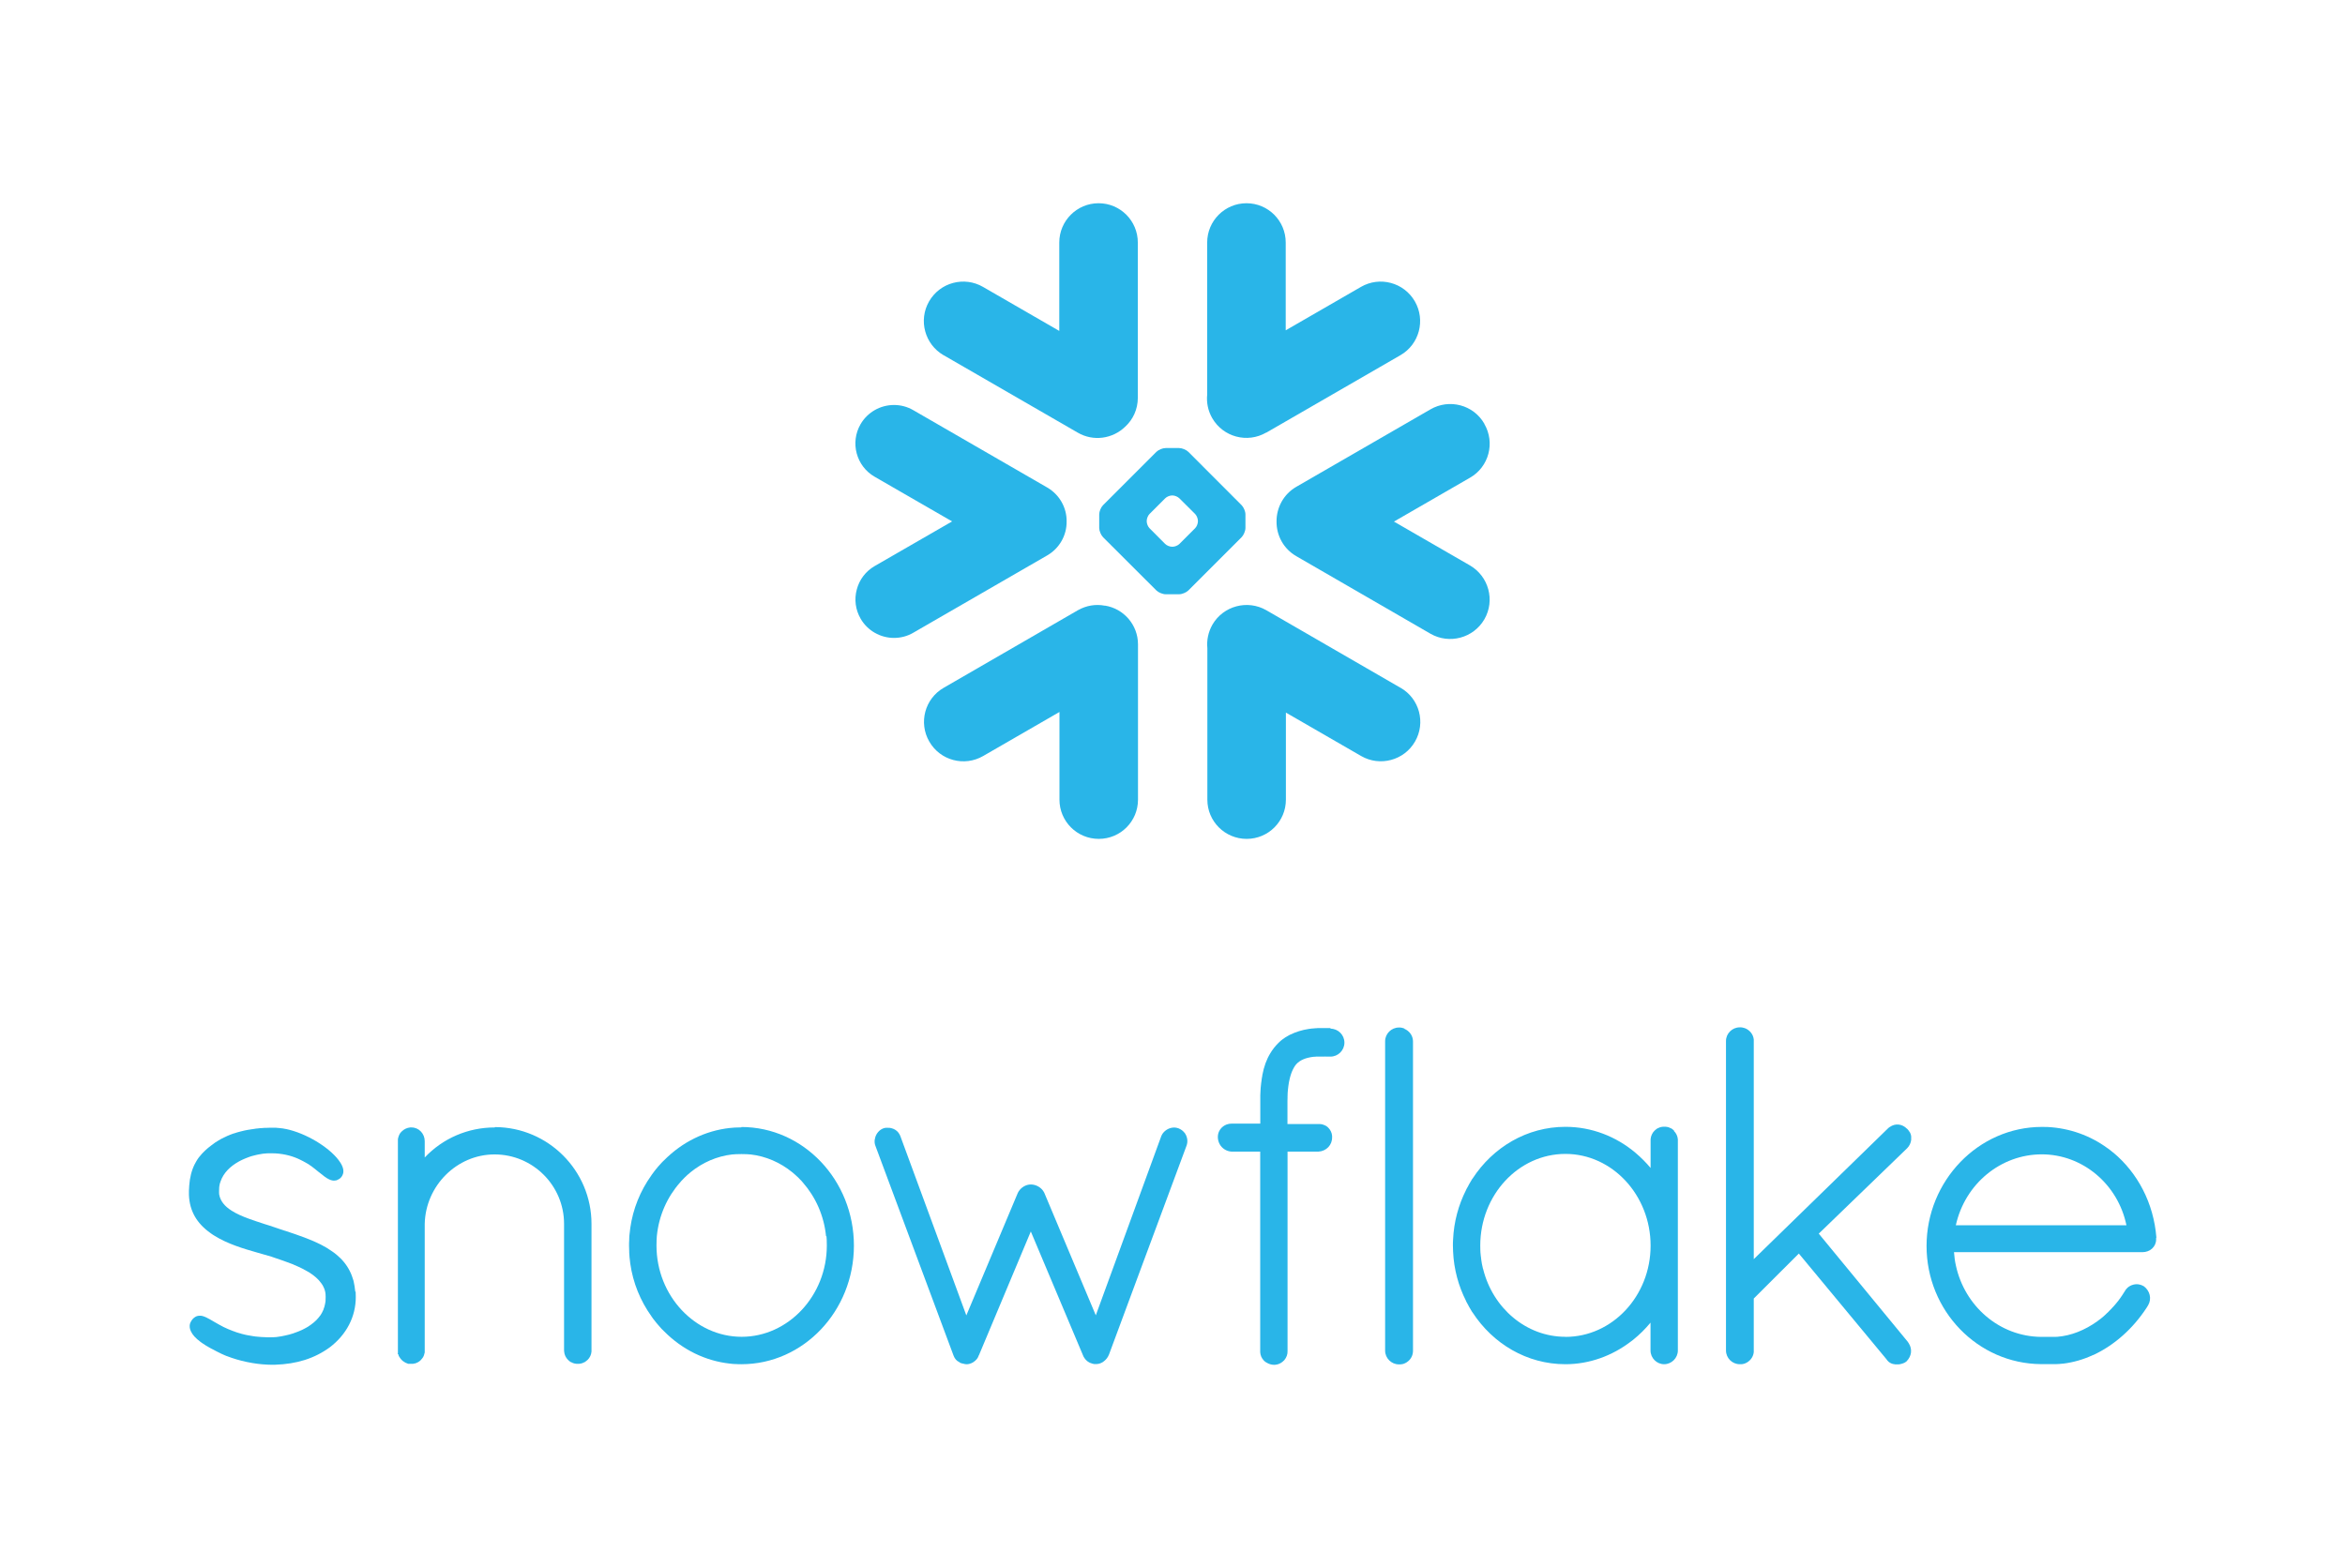 <?xml version="1.0" encoding="UTF-8"?>
<svg id="Main" xmlns="http://www.w3.org/2000/svg" viewBox="0 0 268.44 179.56">
  <defs>
    <style>
      .cls-1 {
        fill: #29b5e8;
      }
    </style>
  </defs>
  <g id="Group">
    <path id="Combined-Shape2" class="cls-1" d="m246.82,141.74h0v.17c0,.84-.7,1.46-1.56,1.46h-21.58c.04.51.1,1.01.21,1.5,1,4.68,5,8.16,9.76,8.2h1.26c.1,0,.2,0,.3,0,.09,0,.18,0,.27-.01,0,0,.01,0,.02,0,1.58-.12,3.17-.76,4.59-1.78h0c.07-.05.15-.11.22-.17.01,0,.03-.02.05-.03.06-.05.12-.1.19-.15.03-.02.05-.04.07-.06.05-.04.1-.09.16-.13.03-.03.07-.06.1-.09.04-.04.08-.08.12-.11.04-.04.09-.08.12-.12.03-.03.07-.06.1-.09.05-.05.1-.09.15-.14.03-.03.05-.06.08-.09l.16-.16.07-.07.16-.18s.05-.05.07-.07c.06-.06.11-.12.16-.18.02-.03.05-.05.07-.08.05-.07.1-.12.15-.18l.08-.1c.05-.06.09-.11.13-.16s.07-.1.1-.14.07-.09.1-.13c.05-.07.1-.14.15-.22.02-.03.03-.05.05-.07.13-.19.26-.39.38-.59,0,0,0,0,0-.01.03-.05.06-.09.09-.13.01-.02.03-.04.05-.05.02-.03.05-.05.07-.08l.06-.06s.05-.04.07-.06c.02-.02.04-.04.07-.05.03-.03.07-.05.11-.07.03-.02.06-.04.09-.05.03-.01.06-.03.09-.04s.05-.02.07-.03c.04-.01.07-.02.11-.03.02,0,.03-.01.05-.02.12-.03.26-.05.38-.05.14,0,.28.02.41.06h.01c.05.02.11.03.16.06.01,0,.03,0,.04.01.06.03.11.05.16.09h.03c.72.54.94,1.45.5,2.2h0c-.05.09-.1.18-.16.26l-.04.06c-1.53,2.33-3.61,4.19-5.93,5.3-.05.02-.1.05-.15.07,0,0-.02,0-.03,0-1.07.5-2.22.84-3.45.99-.03,0-.05,0-.08,0-.1.01-.21.03-.31.03-.06,0-.12,0-.18.01-.07,0-.15,0-.22.01-.14,0-.29,0-.43,0h-1.27c-7.26-.05-13.11-6.11-13.11-13.53s5.89-13.63,13.21-13.63c.22,0,.43,0,.65.01,2.55.13,4.91,1,6.86,2.43,0,0,.01.01.02.01.11.08.22.16.32.24.05.05.11.09.17.14.05.04.1.09.16.12,2.75,2.3,4.61,5.74,4.92,9.73h0Zm-22.94-1.45h19.54c-.97-4.71-5.02-8.12-9.69-8.12s-8.78,3.34-9.84,8.12Z"/>
    <path id="Combined-Shape3" class="cls-1" d="m191.63,129.5c.24.24.41.57.44.95,0,.05,0,.1,0,.16v24.02c0,.86-.72,1.57-1.57,1.57s-1.56-.71-1.56-1.57v-3.19c-.6.72-1.25,1.37-1.96,1.94-.02.02-.04.03-.06.05-.07.05-.14.1-.2.15-2.16,1.66-4.78,2.62-7.52,2.62-4.42,0-8.3-2.35-10.62-5.91-.02-.03-.05-.06-.07-.09-.07-.11-.13-.22-.2-.34-.05-.07-.09-.14-.13-.22s-.09-.15-.12-.23c-.07-.11-.13-.23-.19-.34-.02-.04-.03-.08-.05-.12-.86-1.7-1.39-3.62-1.48-5.65-.01-.23-.02-.46-.02-.69s0-.46.02-.69c.09-2.03.62-3.95,1.48-5.66.02-.03.03-.07.05-.11.06-.11.12-.23.19-.34.04-.08.08-.16.12-.23.04-.07.09-.14.13-.22.07-.11.14-.23.2-.34.02-.03.05-.06.07-.09,2.32-3.56,6.2-5.91,10.62-5.91,2.98,0,5.8,1.09,8.05,3,.61.52,1.18,1.09,1.7,1.71v-3.15c0-.05,0-.1,0-.16.04-.38.2-.71.44-.95h0s.06-.05.09-.08c0,0,.02-.02.03-.03.02-.02.05-.03.07-.05s.04-.03.06-.05c.01,0,.03-.01.04-.03.03-.01.06-.03.09-.05,0,0,.01,0,.02,0,.04-.02.08-.04.12-.06h0c.09-.04.19-.07.29-.09,0,0,.02,0,.03,0,.04,0,.09-.01.13-.02.05,0,.1,0,.16,0,.06,0,.11,0,.16,0,.05,0,.09.01.13.02,0,0,.01,0,.03,0,.1.02.2.05.29.09h0s.08.04.11.06c.01,0,.02,0,.03,0,.03.02.06.04.09.05.01.01.03.02.05.03.02.01.04.03.06.05s.04.03.06.05c.01,0,.02.02.03.03.03.03.06.05.08.07h0Zm-12.43,23.57c5.37,0,9.75-4.68,9.75-10.45s-4.38-10.5-9.75-10.5-9.75,4.7-9.75,10.5c0,.18,0,.36.01.54,0,.08.01.15.01.22,0,.1.01.21.03.31,0,.09.02.16.03.24.01.09.02.19.03.28.01.07.03.14.03.2.02.1.03.21.05.31.01.05.03.1.03.14.03.12.05.24.08.37,0,.03.01.05.03.08,1.11,4.47,4.93,7.75,9.41,7.75Z"/>
    <path id="Path7" class="cls-1" d="m152.32,117.71h-.43c-.05,0-.11,0-.16,0-.06,0-.11,0-.17,0-.15,0-.3,0-.45,0-.03,0-.06,0-.09,0-.12,0-.24,0-.35.02h-.07c-.12.01-.24.02-.36.03-.01,0-.03,0-.04,0-.13.02-.26.03-.37.05h-.01c-.79.12-1.5.35-2.14.66,0,0,0,0-.01,0-.09.05-.19.1-.28.16-.02,0-.03.02-.05.03-.08.05-.16.09-.24.14-.03.02-.06.05-.09.07-.07.04-.12.09-.19.13-.05.04-.09.08-.14.11-.04.03-.08.07-.12.1-.07.07-.14.12-.2.19-.01.01-.03.03-.04.04-.08.09-.16.16-.24.25-.01.02-.03.04-.04.05-.07.07-.13.14-.19.22-.02.03-.05.07-.07.1-.05.07-.1.12-.14.19-.01.03-.03.05-.05.07-.05.08-.1.16-.15.24,0,.01-.01.02-.02.03-.43.7-.73,1.52-.92,2.52,0,.01,0,.03,0,.05-.03.12-.05.26-.07.39,0,.04-.01.08-.01.12-.02.11-.03.22-.05.34,0,.07-.01.13-.02.2-.01.09-.03.18-.03.27,0,.1-.01.2-.02.3,0,.07,0,.13-.01.2,0,.14-.01.28-.02.43,0,.04,0,.07,0,.1,0,.18,0,.37,0,.56v2.58h-3.26c-.2,0-.41.03-.59.1-.59.22-1.01.77-1.01,1.42,0,.61.3,1.13.77,1.43.24.15.51.24.81.26h.01s3.26,0,3.26,0v22.81s0,.06,0,.09v.06c.02.37.17.7.41.95h0s.07.07.1.1c0,0,.01,0,.02.01.03.03.06.05.09.07.01.01.03.03.05.03.01.01.03.02.05.03.26.16.56.26.88.26.05,0,.1,0,.15-.01.31-.03.59-.16.82-.35h0s.06-.06.09-.09c0,0,.02-.01.03-.02.03-.03.05-.05.07-.07.25-.3.39-.67.37-1.06v-22.81h3.51s.01,0,.01,0c.93-.05,1.61-.77,1.58-1.67h0s0-.08,0-.11v-.03c-.03-.35-.18-.66-.41-.9h0s-.06-.07-.09-.09c-.01-.01-.03-.02-.03-.03-.03-.02-.05-.03-.07-.05-.02-.01-.05-.03-.07-.05-.01,0-.03-.02-.05-.03-.03-.02-.07-.04-.1-.05,0,0-.02-.01-.03-.01-.04-.02-.08-.04-.12-.05,0,0-.01,0-.03-.01-.04-.01-.08-.03-.12-.04-.01,0-.03,0-.04,0-.04,0-.07-.02-.11-.03-.02,0-.04,0-.06,0-.03,0-.06,0-.09-.01h-.07s-.04,0-.06,0h-3.56v-2.63c0-.13,0-.26.01-.39,0-.03,0-.07,0-.1,0-.11,0-.22.01-.33,0-.02,0-.05,0-.07,0-.12.02-.25.03-.37.12-1.28.4-2.08.69-2.57,0-.01,0-.02.01-.03.02-.03.05-.07.07-.1.01-.03.03-.05.05-.08,0-.01.02-.04.03-.05.03-.05.07-.09.1-.12.41-.46,1.05-.75,1.98-.86.01,0,.02,0,.04,0,.05,0,.11-.01.16-.01.03,0,.06,0,.09-.01.05,0,.1,0,.15,0,.04,0,.07,0,.12,0,.05,0,.09,0,.14,0s.09,0,.14,0h.34c.05,0,.1,0,.15-.01.06,0,.12.01.18.01h.43c.88,0,1.6-.72,1.6-1.6s-.72-1.6-1.6-1.6"/>
    <path id="Path8" class="cls-1" d="m160.76,117.76s0,0-.01,0c-.03-.01-.06-.03-.1-.03-.01,0-.03-.01-.05-.02-.03,0-.05-.01-.08-.02s-.05-.02-.07-.02c-.03,0-.06-.01-.09-.01-.03,0-.05,0-.07-.01-.05,0-.11,0-.16,0-.85,0-1.57.71-1.57,1.56v35.44c0,.86.72,1.57,1.57,1.57.05,0,.11,0,.16,0,0,0,.02,0,.03,0l.14-.02s.02,0,.03,0c.04-.01.08-.02.12-.03,0,0,.01,0,.02,0,.6-.19,1.05-.7,1.11-1.33,0-.05.01-.1.01-.16v-35.44c0-.05,0-.1-.01-.16-.06-.58-.44-1.05-.97-1.28"/>
    <path id="Path9" class="cls-1" d="m40.66,147.86c-.01-.09-.01-.18-.03-.26,0-.07-.01-.12-.02-.18-.01-.07-.02-.14-.03-.21-.01-.07-.03-.13-.04-.2,0-.05-.02-.11-.03-.16-.02-.08-.03-.15-.05-.23-.01-.04-.03-.09-.04-.12-.02-.09-.05-.16-.08-.24,0-.03-.02-.07-.03-.09-.03-.09-.07-.18-.1-.27,0-.01-.01-.03-.02-.05-.05-.09-.09-.19-.13-.28,0,0,0-.01-.01-.02-.37-.75-.9-1.38-1.55-1.91t0,0c-.09-.07-.18-.15-.28-.22,0,0,0,0-.01-.01,0,0-.01,0-.02-.01-.06-.04-.12-.09-.17-.12-.8-.57-1.69-1.02-2.99-1.52-.02,0-.04-.01-.06-.02-.02-.01-.05-.02-.07-.03-.73-.27-1.49-.54-2.27-.79h0s0,0,0,0c-.01,0-.03,0-.05-.01-.07-.03-.15-.05-.26-.09-.05-.01-.09-.03-.13-.04-.26-.09-.53-.18-.8-.27-.19-.07-.39-.13-.63-.21-.07-.02-.22-.07-.35-.11,0,0,0,0-.01,0-.08-.03-.16-.05-.24-.08-.65-.21-1.19-.39-1.65-.56-.75-.27-1.43-.57-1.98-.92-.01,0-.03-.01-.03-.02-.76-.48-1.28-1.08-1.41-1.86h0c0-.06-.01-.12-.01-.17,0-.01,0-.02,0-.03,0-.07,0-.12,0-.19,0-.09,0-.18.01-.27,0-.03,0-.05,0-.07,0-.07.01-.14.02-.2,0-.02,0-.04.01-.06.01-.07.03-.14.04-.21,0,0,0-.02.01-.03.02-.08.04-.15.07-.22h0c.34-1.02,1.14-1.77,2.09-2.3.07-.03.13-.07.19-.1.07-.03.12-.07.18-.09.1-.05.2-.09.29-.13.06-.03.11-.05.17-.07l.31-.12c.05-.02.11-.04.17-.06.1-.03.2-.07.31-.09.07-.02.12-.04.19-.05.1-.03.2-.05.29-.07.07-.01.13-.03.2-.04.1-.02.2-.04.29-.05.06,0,.11-.01.17-.03.11-.01.23-.03.35-.03.03,0,.05,0,.09-.01.14,0,.29-.01.43-.01.16,0,.33,0,.48.01h.07c1.16.07,2.09.35,2.86.73.06.03.12.06.18.09.03.02.07.04.1.05.07.04.14.08.22.12.01,0,.03.01.04.02.08.05.16.1.24.14,0,0,.01,0,.01,0,.09.05.17.11.26.16,0,0,0,0,0,.01.09.05.16.1.24.16.03.03.06.05.09.07.18.14.47.36.73.58.03.02.06.04.08.06.2.16.38.31.56.44.03.03.06.05.08.06,0,0,.01.01.02.01.02.01.04.03.06.04.05.03.1.07.14.1.02.01.04.02.06.03.05.03.09.05.14.08.02,0,.03.01.05.02.05.03.1.05.15.07.01,0,.02,0,.03.01.06.02.12.04.18.05h0c.13.03.26.03.39,0,.01,0,.03,0,.04,0,.03,0,.07-.02.1-.03.01,0,.02-.01.03-.02.01,0,.03,0,.04-.01.05-.03.1-.05.16-.09.01,0,.02,0,.03-.01.06-.04.11-.08.16-.12h0s.09-.09.12-.14c.03-.03.05-.07.07-.11,0,0,.01-.01.01-.02.27-.46.12-1.06-.37-1.71,0-.01-.01-.03-.03-.04-.02-.03-.03-.05-.05-.07-1.11-1.44-3.64-3.02-5.99-3.52-.01,0-.03,0-.04,0-.1-.02-.2-.04-.3-.06-.03,0-.06,0-.09-.01-.09-.01-.17-.03-.26-.03-.03,0-.07-.01-.1-.01-.08,0-.16-.01-.24-.02-.03,0-.07,0-.09-.01-.11,0-.22,0-.32,0-.17,0-.34,0-.5,0-.09,0-.18,0-.28.01-.07,0-.14,0-.21,0-.13.01-.26.02-.38.03-.03,0-.07,0-.1,0-.14.01-.29.03-.43.05h-.05c-.15.02-.29.04-.44.07h-.03c-.14.02-.29.05-.43.07,0,0-.01,0-.03,0-.29.05-.58.12-.86.19,0,0,0,0,0,0-.14.03-.27.07-.41.11-.13.04-.26.09-.37.12-.01,0-.02,0-.03,0-.12.05-.24.09-.35.13-.01,0-.03.01-.03.01-.12.05-.22.09-.33.14-.01,0-.03,0-.05.02-.1.04-.2.09-.29.14-.03.01-.05.02-.07.03-.1.05-.19.09-.28.14-.03.01-.05.03-.07.04-.09.05-.17.1-.26.15-.03.01-.05.03-.08.05-.11.07-.22.14-.32.2-.12.09-.25.18-.36.27-.01,0-.02,0-.02.01-.56.41-1.03.85-1.43,1.36-.01.02-.03.04-.05.06-.05.07-.1.14-.14.2-.03.05-.07.1-.1.16-.03.04-.05.08-.07.12-.05.09-.1.17-.14.26,0,.01-.01.02-.02.03-.35.7-.56,1.5-.63,2.48,0,.01,0,.03,0,.04,0,.17-.02.34-.03.52,0,.14,0,.27,0,.41v.06c.07,1.87.92,3.28,2.46,4.37.01,0,.03.02.04.03.07.05.13.09.2.14.05.03.1.06.14.09.01.01.03.02.05.03,1.52.96,3.38,1.51,4.93,1.95.76.22,1.44.41,1.64.47.05.01.09.03.13.05.93.31,1.64.56,2.23.79.05.01.09.03.13.05.01,0,.03.01.05.03.33.14.66.28.97.44.26.13.5.27.75.41.62.39,1.1.8,1.42,1.26.01.01.02.03.03.04.03.04.06.08.08.12.02.03.03.05.05.07.02.03.04.07.05.1.02.03.03.07.05.1.01.03.03.05.04.08.01.04.03.08.05.12,0,.02.02.05.03.07.01.05.03.09.04.14,0,.02.01.04.02.07.01.05.03.1.03.14,0,.02.01.05.01.07,0,.05.01.1.02.16,0,.02,0,.04,0,.06,0,.08.01.15.01.23,0,.12,0,.23-.01.34,0,.03,0,.07,0,.1,0,.09-.02.17-.04.26,0,.03,0,.05-.01.08-.04.23-.1.44-.19.66,0,0,0,.01,0,.02-.05.1-.09.2-.14.29,0,.01,0,.02-.01.03-.11.21-.24.41-.41.6-.08.1-.16.19-.25.28t0,0c-.18.18-.37.34-.58.49,0,0-.01,0-.01.01-.1.07-.2.14-.29.2-.01.01-.03.02-.04.03-.17.1-.35.21-.54.3-.07.03-.13.07-.2.1-.07.03-.15.07-.23.1-.07.03-.12.05-.19.08-.18.07-.35.13-.52.19-.03,0-.05.01-.08.03-.1.03-.21.06-.31.09-.03,0-.06.02-.09.03-.35.09-.69.16-1.01.22h-.02c-.16.03-.32.05-.47.07-.06,0-.11.01-.17.01-.05,0-.1,0-.16.01-.12,0-.26.01-.37.01-.24,0-.48,0-.71-.02-.09,0-.18,0-.27-.01-.12-.01-.26-.02-.37-.03-.11,0-.23-.02-.33-.03-.1-.01-.19-.03-.28-.04-.2-.03-.39-.06-.58-.1-.09-.02-.18-.03-.26-.05-.1-.03-.2-.05-.29-.07-.11-.03-.22-.05-.32-.09-.07-.02-.15-.04-.22-.06-.18-.05-.35-.11-.52-.18-.04-.01-.08-.03-.12-.04-.38-.14-.75-.3-1.12-.48-.01,0-.03-.02-.05-.03-.24-.12-.63-.34-1.01-.56-.03-.02-.07-.04-.1-.06-.27-.16-.5-.29-.71-.39-.02-.01-.03-.02-.05-.03-.01,0-.03-.01-.03-.01-.06-.03-.1-.05-.16-.07-.02,0-.03-.01-.05-.02-.14-.05-.26-.09-.39-.1-.04,0-.08,0-.12,0-.01,0-.03,0-.04,0-.25,0-.46.09-.67.27-.05.04-.09.08-.12.12,0,.01-.02.03-.03.04-.03.03-.05.06-.07.09-.01.02-.03.04-.03.05-.02.03-.04.05-.05.08-.01.02-.02.04-.03.06-.01.03-.03.05-.04.08,0,.02-.01.03-.02.05-.01.03-.02.06-.03.09,0,.02-.01.03-.01.05,0,.03-.01.07-.02.1,0,.01,0,.03,0,.04,0,.05,0,.09,0,.12v.02c0,.05,0,.1.02.15v.03s.02.09.03.12c0,.02.01.04.02.06.01.03.02.07.04.1,0,.02.01.03.02.05.09.2.22.4.4.6.19.21.43.42.71.63t0,0c.08.05.16.11.24.17.02.01.03.03.05.03.23.16.47.31.75.46.07.04.13.08.2.11.07.04.13.07.2.1.08.05.17.09.26.14.06.03.11.06.17.09.13.07.27.13.41.2.02.01.03.02.05.03.15.07.3.14.45.2.07.03.12.05.19.08.01,0,.03.01.04.01,1.4.55,3.13.92,4.65.98.11,0,.23.01.34.01h0c.05,0,.1,0,.15,0h.35s.03,0,.04,0c2.48-.08,4.51-.72,6.25-1.99h0c1.92-1.46,2.98-3.51,2.98-5.76,0-.14,0-.29-.01-.43,0-.05,0-.1,0-.15"/>
    <path id="Path10" class="cls-1" d="m56.65,129.09h-.02c-3.05,0-5.93,1.24-8.01,3.44v-1.87c0-.86-.67-1.57-1.51-1.57-.06,0-.11,0-.16,0-.37.04-.7.2-.94.44t-.01,0s-.05.05-.07.08c-.01,0-.03.02-.03.03-.02.02-.03.04-.05.06-.01.02-.03.04-.05.06,0,.01-.01.03-.02.04-.02.03-.04.07-.06.09,0,0,0,.01,0,.02-.02.04-.04.08-.06.12-.03.1-.07.2-.09.29,0,0,0,.01,0,.01,0,.05-.01.1-.02.14,0,.05,0,.1,0,.16v24.29l-.02.1.08.07s0,.08.03.12c0,0,0,.02,0,.03.01.03.03.07.07.1.2.39.58.68,1.01.81h.03s.37,0,.37,0c.06,0,.12,0,.18,0,.04,0,.08-.02.12-.03.02,0,.03,0,.05,0,.05-.01.1-.03.16-.05h0c.27-.1.51-.27.67-.5l.02-.02c.1-.11.16-.23.22-.39,0-.02.01-.03.01-.05t0-.01c.03-.08.05-.16.07-.24v-.03s0-14.7,0-14.7c.1-4.38,3.69-7.95,7.99-7.95h.01c4.38,0,7.95,3.56,7.95,7.95v14.46c0,.06,0,.11.01.16.03.38.2.71.44.95,0,0,0,0,0,0,.03.03.05.05.08.07.01.01.02.02.03.03.02.02.04.03.06.05.02.02.04.03.06.05.02,0,.03.01.05.03.03.02.06.03.09.05,0,0,.01,0,.03,0,.03.02.07.04.11.06h0c.09.04.19.07.29.09.01,0,.02,0,.03,0,.05,0,.09.01.13.02.05,0,.1,0,.16,0,.05,0,.1,0,.16,0,.05,0,.09-.01.13-.02,0,0,.02,0,.03,0,.1-.02.2-.05.29-.09l.12-.06s.01,0,.02,0c.03-.02.06-.03.09-.05.01-.01.03-.02.04-.03.02-.01.04-.03.06-.05.02-.01.05-.03.07-.05,0,0,.02-.01.03-.03.03-.03.06-.05.09-.07h0c.25-.25.41-.58.44-.95,0-.05,0-.1,0-.16v-14.46c0-6.1-4.96-11.07-11.06-11.08"/>
    <path id="Combined-Shape4" class="cls-1" d="m84.87,129.04c7.1,0,12.88,6.09,12.88,13.58s-5.78,13.58-12.88,13.58c-.22,0-.44,0-.65-.02-.03,0-.06,0-.09,0-.19,0-.38-.03-.56-.05h-.02c-2.81-.31-5.43-1.59-7.52-3.69-.09-.09-.18-.17-.26-.26,0,0,0,0-.01,0-.05-.05-.09-.1-.13-.15-.1-.1-.2-.22-.29-.33-.08-.09-.15-.18-.23-.27-.05-.07-.11-.14-.17-.22-.12-.14-.23-.29-.33-.44l-.04-.06c-1.28-1.79-2.11-3.85-2.42-6.03-.03-.2-.05-.41-.07-.61,0-.02,0-.05-.01-.07-.02-.19-.03-.37-.04-.56,0-.04,0-.08,0-.12-.01-.22-.02-.45-.02-.68s0-.46.02-.68c0-.05,0-.09,0-.12,0-.19.02-.38.04-.56,0-.03,0-.05.01-.07.02-.2.04-.41.07-.61.31-2.18,1.14-4.25,2.42-6.03,0-.02.02-.04.03-.05.11-.16.22-.31.34-.46.05-.07.11-.13.16-.2.08-.1.16-.19.24-.29.09-.1.18-.2.28-.31.05-.05.1-.11.14-.16,0,0,0,0,.01,0,.07-.09.16-.16.24-.24,2.09-2.11,4.72-3.4,7.54-3.71h.02c.18-.02.37-.03.56-.05.03,0,.06,0,.09,0,.22-.01.43-.02.65-.02Zm9.69,12.51h0c-.23-2.37-1.2-4.49-2.64-6.14-.07-.07-.12-.14-.19-.22l-.12-.12c-.08-.08-.15-.16-.23-.24-.07-.07-.15-.14-.22-.2-.05-.04-.09-.09-.13-.12-.12-.1-.24-.2-.35-.3,0,0,0,0,0,0-1.37-1.11-3.01-1.83-4.77-2.03-.02,0-.03,0-.05,0-.14-.02-.27-.03-.41-.03-.03,0-.06,0-.09,0-.16-.01-.33-.01-.49-.01s-.33,0-.49.01c-.03,0-.05,0-.09,0-.14,0-.27.01-.41.03-.01,0-.03,0-.05,0-1.77.2-3.41.93-4.77,2.03,0,0,0,0,0,0-.12.1-.24.2-.35.3-.05.04-.09.08-.13.12-.07.07-.15.14-.22.21s-.14.15-.22.23l-.12.12c-.06.07-.12.14-.18.21-1.45,1.64-2.42,3.77-2.65,6.13h0c-.01.16-.03.31-.03.47,0,.03,0,.05,0,.08,0,.18-.01.35-.01.53,0,5.75,4.42,10.45,9.75,10.45s9.75-4.7,9.75-10.45c0-.18,0-.35-.01-.53,0-.03,0-.05,0-.08,0-.16-.02-.31-.03-.46Z"/>
    <path id="Path11" class="cls-1" d="m135.6,129.71s-.02-.03-.03-.04c-.16-.2-.37-.35-.6-.45h0s-.06-.03-.09-.04c-.01,0-.03,0-.05-.01-.21-.07-.44-.09-.66-.05h0c-.45.07-.88.35-1.13.75h0c-.03.07-.07.13-.1.2h0s-7.5,20.53-7.5,20.53l-5.89-14.01c-.06-.13-.14-.25-.23-.36-.32-.37-.81-.61-1.31-.61-.08,0-.15,0-.23.02h-.03c-.52.09-1.01.46-1.24.95h0s-5.89,14.02-5.89,14.02l-2.85-7.75-4.7-12.77c-.03-.07-.05-.13-.09-.2t-.01-.01c-.14-.27-.37-.48-.65-.61,0,0,0,0,0,0-.14-.06-.28-.1-.43-.13-.01,0-.02,0-.03,0-.07,0-.15-.01-.22-.01h-.05s-.07,0-.1,0c-.02,0-.05,0-.07,0-.03,0-.06,0-.09.01-.02,0-.04,0-.06.01-.03,0-.07.01-.1.03-.01,0-.03,0-.04.01-.03.01-.07.02-.1.04h0c-.27.12-.48.32-.64.56,0,.01-.01.02-.02.03l-.02.04c-.12.2-.19.43-.22.65-.03.24,0,.5.1.73l5.44,14.61,3.49,9.37h0c.14.36.35.6.64.73,0,0,.02.01.03.02s.01.01.03.02c0,0,0,0,.01.01.01,0,.02.01.03.03h.01c.05.03.12.06.2.07,0,0,.01,0,.02,0,.03,0,.05.02.08.03.01,0,.03,0,.04,0,.16.05.27.07.4.07.07,0,.14,0,.21-.02.05,0,.11-.02.16-.04.01,0,.03,0,.04-.01.05-.01.1-.03.16-.06.02,0,.04-.01.06-.03.03-.02.07-.04.11-.06.03-.02.06-.04.09-.06.02-.01.04-.03.06-.05.05-.03.09-.07.13-.1,0,0,.01-.01.02-.03.05-.05.09-.09.14-.14,0,0,0-.01.01-.02.04-.05.08-.11.11-.17.03-.07.07-.14.09-.21v-.02s.03-.03.03-.03l.02-.05,5.91-14.1,5.96,14.15c.05.14.12.27.22.4.01.02.03.03.04.05.03.04.07.08.1.12.02.01.04.03.06.05.03.03.07.07.11.1.02.01.03.03.05.03.05.03.09.07.14.09l.04.02c.05.03.1.05.16.07.01,0,.03.01.05.01.05.02.09.04.14.05.07.01.13.03.19.04h.2c.08,0,.15,0,.22-.02.02,0,.03,0,.05,0,.07-.01.12-.03.18-.05.02,0,.03-.01.05-.02.07-.02.13-.05.19-.09,0,0,.01,0,.02,0,.07-.05.14-.09.2-.14.26-.2.45-.45.58-.77h0s3.68-9.92,3.68-9.92l5.18-13.95c.2-.49.12-1.03-.16-1.45-.01-.03-.03-.05-.05-.08"/>
    <path id="Path12" class="cls-1" d="m218.78,130.15s0-.06-.01-.09c0-.02,0-.04-.01-.06,0-.03-.01-.07-.02-.09,0-.02-.01-.04-.02-.05,0-.04-.02-.07-.04-.1,0-.01,0-.02-.01-.03-.02-.05-.04-.09-.07-.12h0c-.08-.14-.18-.26-.29-.37h-.01c-.56-.57-1.34-.64-1.96-.21-.02.01-.03.03-.05.03-.03.02-.05.04-.08.06-.04.04-.08.07-.12.11,0,0,0,0,0,0l-15.33,14.94v-24.99c0-.05,0-.1,0-.16-.06-.58-.44-1.05-.97-1.28,0,0,0,0-.01,0-.03-.01-.07-.03-.1-.03-.01,0-.03-.01-.05-.02-.03,0-.05-.01-.09-.02-.02,0-.05-.01-.07-.02-.03,0-.06-.01-.09-.01-.03,0-.05,0-.07-.01-.06,0-.11,0-.16,0-.86,0-1.57.71-1.57,1.56v35.44c0,.86.71,1.57,1.57,1.57.05,0,.11,0,.16,0,0,0,.01,0,.03,0,.05,0,.09,0,.13-.02.01,0,.03,0,.04,0,.04-.01.08-.02.12-.03,0,0,.01,0,.02,0,.6-.19,1.05-.71,1.11-1.33,0-.05,0-.1,0-.16v-5.98l5.16-5.15,10.03,12.1c.07.1.14.2.23.27.02.02.03.03.05.05.03.02.05.04.08.05.03.03.07.04.1.06.01,0,.03.02.05.03.05.02.09.03.13.05.01,0,.03,0,.03.01.05.01.1.03.15.04,0,0,.02,0,.03,0,.05.01.1.02.16.03.01,0,.03,0,.04,0,.07,0,.13,0,.2,0,.1,0,.2,0,.29-.02h0c.18-.03.35-.09.51-.16,0,0,0,0,0,0,.07-.04.14-.09.22-.14l.02-.02c.6-.6.69-1.41.26-2.08-.04-.06-.08-.12-.12-.18l-10.18-12.37,10.11-9.77c.27-.27.43-.61.47-.97,0,0,0-.01,0-.02v-.1s0-.04,0-.05v-.03s0-.05,0-.07c0-.02,0-.04,0-.06"/>
  </g>
  <g>
    <path id="Path" class="cls-1" d="m160.32,78.75l-15.36-8.88c-2.16-1.24-4.92-.5-6.17,1.65-.48.85-.67,1.79-.58,2.69v17.35c0,2.48,2.01,4.49,4.5,4.49s4.49-2.01,4.49-4.49v-9.97l8.61,4.97c2.16,1.25,4.93.5,6.17-1.65,1.25-2.16.51-4.92-1.65-6.16"/>
    <path id="Path2" class="cls-1" d="m122.1,59.73c.03-1.6-.82-3.09-2.2-3.9l-15.36-8.87c-.67-.39-1.43-.59-2.2-.59-1.58,0-3.04.84-3.83,2.2-1.22,2.11-.49,4.81,1.62,6.02l8.86,5.11-8.86,5.11c-1.02.59-1.75,1.54-2.05,2.68-.31,1.14-.15,2.33.44,3.35.78,1.36,2.25,2.2,3.82,2.2.77,0,1.54-.2,2.2-.59l15.36-8.87c1.37-.8,2.22-2.28,2.2-3.87"/>
    <path id="Path3" class="cls-1" d="m108.02,40.67l15.36,8.87c1.79,1.04,4,.7,5.42-.68.9-.82,1.45-2,1.45-3.31v-17.78c0-2.49-2.01-4.5-4.49-4.5s-4.5,2.01-4.5,4.5v10.12l-8.73-5.04c-2.16-1.25-4.92-.51-6.17,1.65-1.25,2.16-.5,4.92,1.65,6.17"/>
    <path id="Combined-Shape" class="cls-1" d="m142.57,60.45c0,.34-.2.81-.44,1.06l-6.09,6.09c-.24.24-.72.44-1.06.44h-1.55c-.34,0-.82-.2-1.06-.44l-6.1-6.09c-.24-.25-.44-.72-.44-1.06v-1.55c0-.35.2-.82.44-1.06l6.1-6.1c.24-.24.72-.44,1.06-.44h1.55c.34,0,.82.2,1.06.44l6.09,6.1c.24.24.44.71.44,1.06v1.55Zm-5.44-.75v-.07c0-.25-.14-.6-.32-.78l-1.8-1.79c-.18-.18-.52-.33-.78-.33h-.07c-.25,0-.6.14-.78.33l-1.79,1.79c-.18.18-.32.52-.32.78v.07c0,.26.14.6.32.78l1.79,1.8c.18.18.53.32.78.32h.07c.26,0,.6-.14.78-.32l1.8-1.8c.18-.18.32-.52.32-.78Z"/>
    <path id="Path4" class="cls-1" d="m144.95,49.54l15.36-8.87c2.16-1.24,2.9-4.01,1.65-6.17-1.25-2.16-4.01-2.9-6.17-1.65l-8.61,4.97v-10.05c0-2.49-2.01-4.5-4.49-4.5s-4.5,2.01-4.5,4.5v17.42c-.09.9.09,1.84.58,2.69,1.25,2.16,4.01,2.9,6.17,1.65"/>
    <path id="Path5" class="cls-1" d="m126.47,69.35c-1.02-.2-2.11-.03-3.08.52l-15.36,8.88c-2.16,1.24-2.9,4-1.65,6.16,1.25,2.17,4.01,2.9,6.17,1.65l8.73-5.04v10.04c0,2.48,2.01,4.49,4.5,4.49s4.49-2.01,4.49-4.49v-17.78c0-2.24-1.64-4.1-3.79-4.44"/>
    <path id="Path6" class="cls-1" d="m169.92,48.52c-1.24-2.17-4.01-2.9-6.17-1.65l-15.36,8.87c-1.47.85-2.28,2.41-2.26,3.99-.01,1.58.8,3.11,2.26,3.95l15.36,8.88c2.16,1.24,4.92.5,6.17-1.65,1.25-2.16.5-4.92-1.65-6.17l-8.7-5.02,8.7-5.02c2.17-1.24,2.9-4,1.65-6.16"/>
  </g>
</svg>